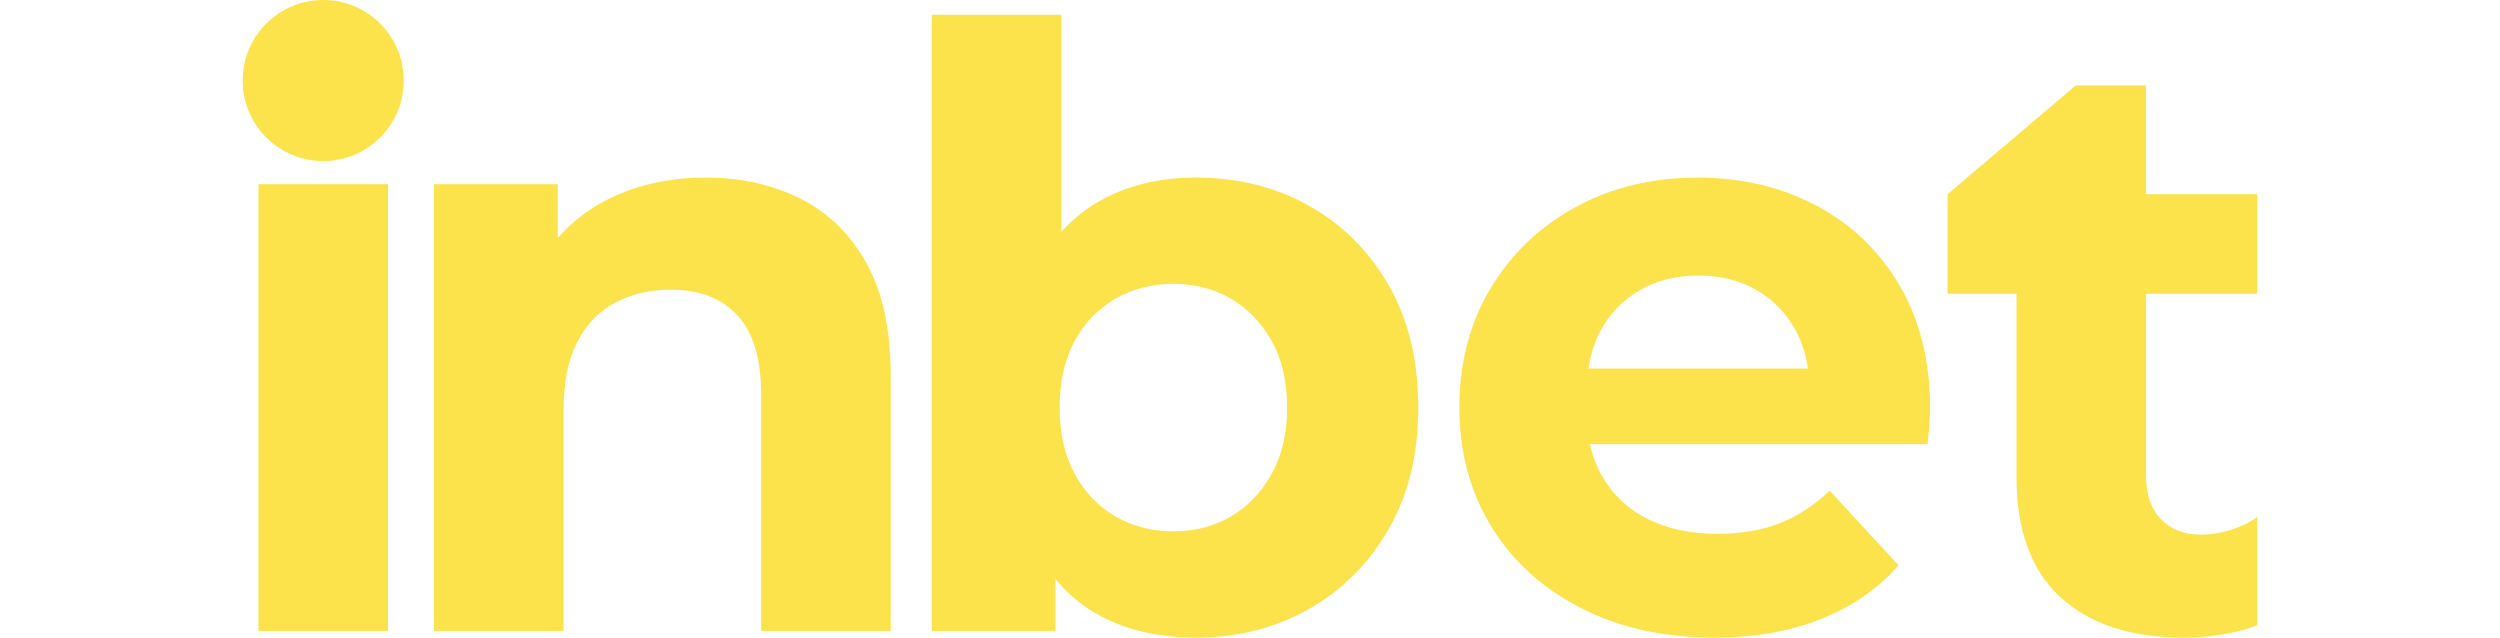 <?xml version="1.0" encoding="utf-8"?>
<!-- Generator: Adobe Illustrator 28.3.0, SVG Export Plug-In . SVG Version: 6.00 Build 0)  -->
<svg version="1.1" id="Layer_1" xmlns="http://www.w3.org/2000/svg" xmlns:xlink="http://www.w3.org/1999/xlink" x="0px" y="0px"
	 viewBox="0 0 149 38" style="enable-background:new 0 0 149 38;" xml:space="preserve">
<style type="text/css">
	.st0{fill:#FCE34C;}
</style>
<g>
	<circle class="st0" cx="19.264" cy="4.8" r="4.8"/>
	<rect x="15.404" y="10.98" class="st0" width="7.72" height="26.625"/>
	<path class="st0" d="M47.716,11.846c-1.666-0.842-3.555-1.262-5.666-1.262
		c-2.276,0-4.305,0.478-6.086,1.434c-1.059,0.569-1.955,1.302-2.722,2.163v-3.201h-7.373v26.625
		h7.72V24.44c0-1.65,0.273-3.001,0.816-4.058c0.544-1.055,1.304-1.839,2.276-2.351
		c0.973-0.51,2.07-0.767,3.291-0.767c1.715,0,3.043,0.512,3.983,1.533
		c0.941,1.023,1.411,2.607,1.411,4.752v14.055h7.721V22.362c0-2.705-0.479-4.924-1.436-6.656
		C50.694,13.973,49.382,12.687,47.716,11.846z"/>
	<path class="st0" d="M78.025,12.266c-1.997-1.121-4.248-1.682-6.755-1.682c-2.244,0-4.206,0.495-5.889,1.485
		c-0.795,0.467-1.499,1.058-2.128,1.753V0.884h-7.72v36.72h7.373v-3.1
		c0.667,0.812,1.438,1.489,2.326,2.011C66.915,37.505,68.926,38,71.269,38
		c2.507,0,4.758-0.568,6.755-1.708c1.995-1.138,3.579-2.729,4.751-4.774
		c1.171-2.045,1.756-4.455,1.756-7.226c0-2.804-0.586-5.228-1.756-7.275
		C81.604,14.972,80.02,13.388,78.025,12.266z M75.798,28.227c-0.611,1.106-1.419,1.955-2.425,2.549
		c-1.007,0.593-2.153,0.89-3.439,0.89c-1.287,0-2.442-0.298-3.465-0.89
		c-1.023-0.594-1.831-1.443-2.425-2.549c-0.594-1.106-0.89-2.416-0.89-3.934
		c0-1.55,0.296-2.87,0.89-3.959c0.594-1.089,1.402-1.931,2.425-2.525
		c1.023-0.593,2.178-0.89,3.465-0.89c1.286,0,2.432,0.298,3.439,0.89
		c1.007,0.594,1.814,1.436,2.425,2.525c0.61,1.089,0.916,2.409,0.916,3.959
		C76.713,25.81,76.408,27.121,75.798,28.227z"/>
	<path class="st0" d="M108.232,12.241c-2.096-1.104-4.445-1.657-7.05-1.657
		c-2.706,0-5.131,0.587-7.276,1.756c-2.145,1.171-3.835,2.789-5.072,4.849
		c-1.237,2.063-1.856,4.429-1.856,7.102c0,2.639,0.626,4.99,1.88,7.052
		c1.254,2.062,3.026,3.687,5.321,4.875C96.471,37.406,99.135,38,102.171,38
		c2.407,0,4.536-0.371,6.384-1.113c1.845-0.742,3.382-1.805,4.6-3.192l-4.106-4.454
		c-0.892,0.858-1.873,1.501-2.945,1.931c-1.072,0.429-2.318,0.643-3.736,0.643
		c-1.585,0-2.963-0.289-4.133-0.866c-1.172-0.577-2.079-1.419-2.722-2.523
		c-0.349-0.599-0.594-1.254-0.754-1.955h20.127c0.034-0.33,0.067-0.684,0.101-1.065
		c0.031-0.379,0.049-0.718,0.049-1.014c0-2.871-0.611-5.337-1.83-7.398
		C111.986,14.931,110.327,13.347,108.232,12.241z M97.741,17.289c1.006-0.577,2.17-0.866,3.489-0.866
		c1.32,0,2.474,0.289,3.464,0.866c0.99,0.577,1.766,1.378,2.325,2.401
		c0.372,0.676,0.609,1.44,0.735,2.276H94.669c0.128-0.826,0.36-1.583,0.721-2.251
		C95.951,18.675,96.734,17.867,97.741,17.289z"/>
	<path class="st0" d="M134.536,17.512v-5.938h-6.632V5.09h-4.19l-7.638,6.484v5.938h4.109v10.937
		c0,3.166,0.874,5.55,2.622,7.151S126.997,38,130.131,38c1.188,0,2.334-0.141,3.44-0.42
		c0.346-0.088,0.65-0.214,0.965-0.329v-6.444c-0.86,0.627-2.135,1.057-3.316,1.057
		c-1.023,0-1.831-0.304-2.425-0.915c-0.593-0.609-0.89-1.475-0.89-2.598V17.512H134.536z"/>
</g>
</svg>
